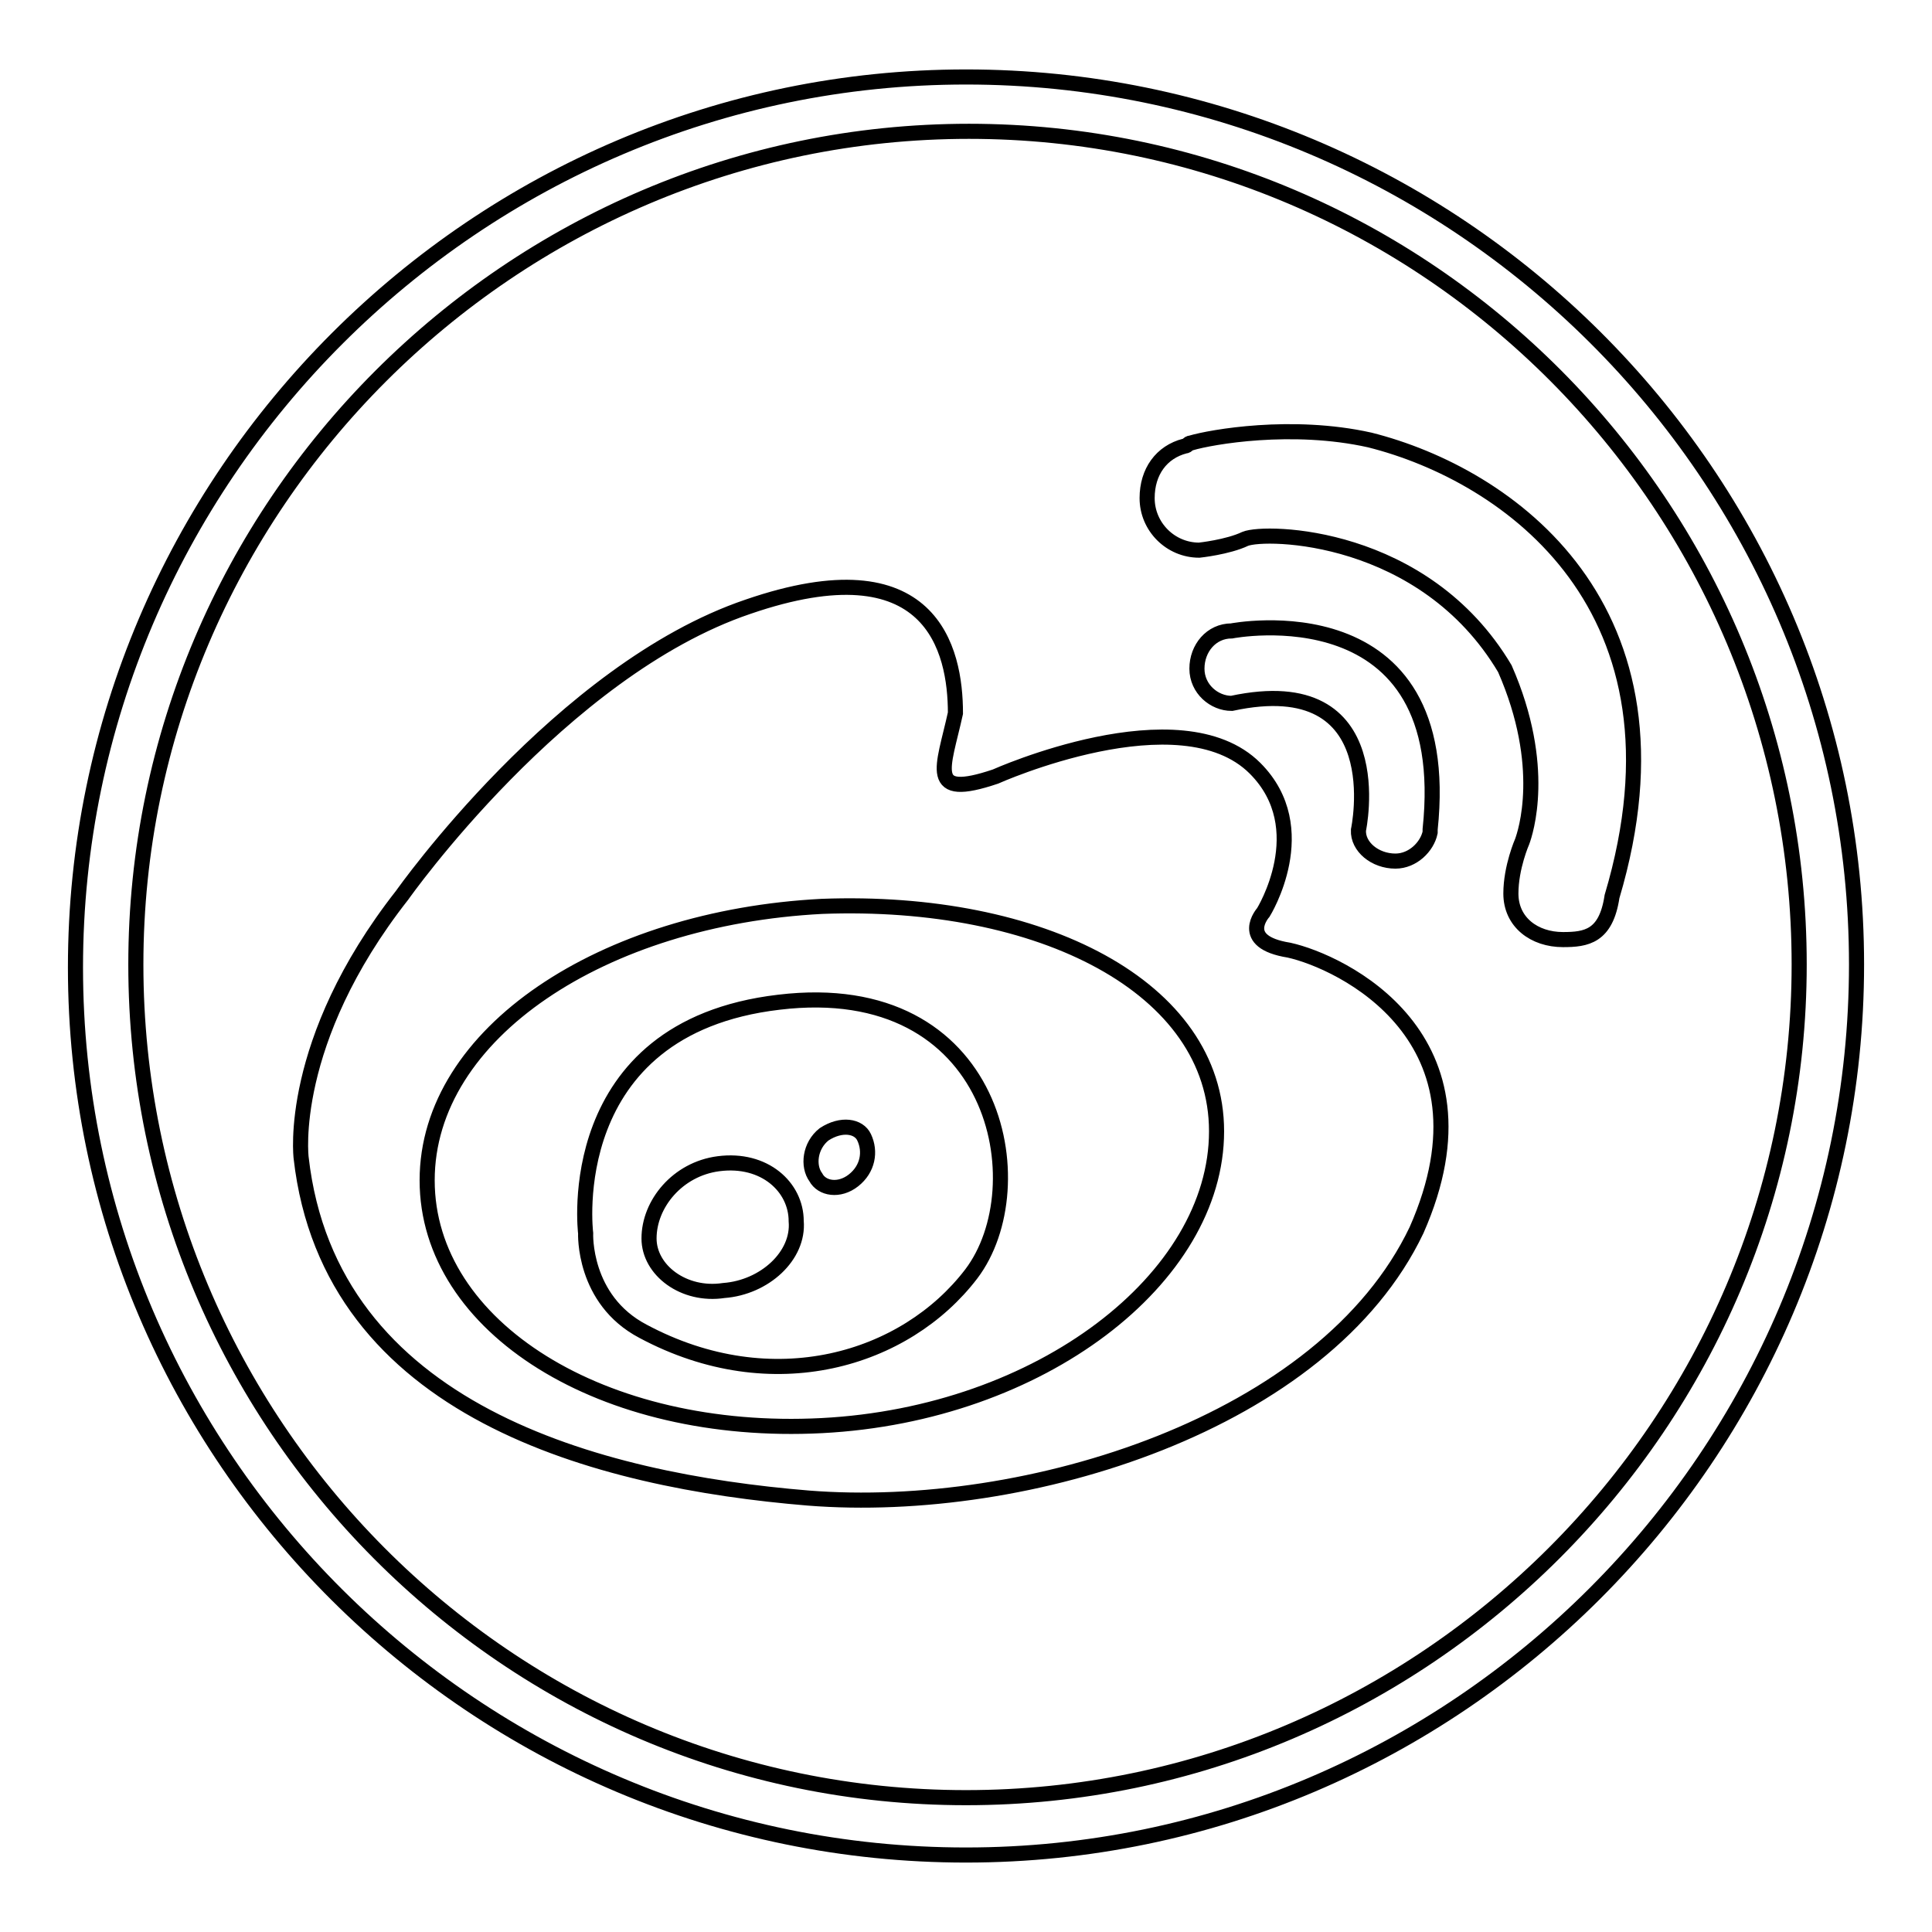 <?xml version="1.0" encoding="utf-8"?>
<!-- Svg Vector Icons : http://www.onlinewebfonts.com/icon -->
<!DOCTYPE svg PUBLIC "-//W3C//DTD SVG 1.1//EN" "http://www.w3.org/Graphics/SVG/1.1/DTD/svg11.dtd">
<svg version="1.1" xmlns="http://www.w3.org/2000/svg" xmlns:xlink="http://www.w3.org/1999/xlink" x="0px" y="0px" viewBox="0 0 256 256" enable-background="new 0 0 256 256" xml:space="preserve">
<g> <path stroke-width="2" fill-opacity="0" stroke="#000000"  d="M170.8,125.9c-6.9-1.1-3.4-5-3.4-5s6.9-11.1-1.1-19.1c-9.9-9.9-34.4,1.1-34.4,1.1c-9.2,3.1-6.9-1.1-5.3-8.4 c0-8.4-3.1-22.5-27.5-14.1c-24.8,8.4-45.8,38.2-45.8,38.2c-15.3,19.5-13.4,34.8-13.4,34.8c3.8,33.6,39.3,42.8,67.2,45.1 c29,2.3,68.4-9.9,80.6-35.5C199,137.4,177.6,127.4,170.8,125.9z M108.9,188.9c-29,1.5-52.3-13-52.3-32.5 c0-19.5,23.3-34.8,52.3-36.3c29-1.1,52.3,10.7,52.3,29.8C161.2,169.4,137.9,187.4,108.9,188.9z M103.2,132.8 c-29,3.4-25.6,30.6-25.6,30.6s-0.4,8.8,7.6,13c17.2,9.2,34.8,3.8,43.5-7.6C137.5,157.2,132.2,129.3,103.2,132.8z M95.9,171 c-5.3,0.8-9.9-2.7-9.9-6.9c0-4.6,3.8-9.2,9.2-9.9c6.1-0.8,10.3,3.1,10.3,7.6C105.9,166.4,101.3,170.6,95.9,171z M113.1,156.4 c-1.9,1.5-4.2,1.1-5-0.4c-1.1-1.5-0.8-4.2,1.1-5.7c2.3-1.5,4.6-1.1,5.3,0.4C115.4,152.6,115,154.9,113.1,156.4z M184.9,114.1 c2.3,0,4.2-1.9,4.6-3.8v-0.4c3.4-32.1-26.3-26.3-26.3-26.3c-2.7,0-4.6,2.3-4.6,5c0,2.7,2.3,4.6,4.6,4.6 c21.4-4.6,16.8,16.8,16.8,16.8C179.9,112.2,182.2,114.1,184.9,114.1z M181.5,58.3c-10.3-2.3-21-0.4-23.7,0.4 c-0.4,0-0.4,0.4-0.8,0.4l0,0c-3.1,0.8-5,3.4-5,6.9c0,3.8,3.1,6.9,6.9,6.9c0,0,3.8-0.4,6.1-1.5c2.7-1.1,23.7-0.8,34.4,17.2 c5.7,13,2.7,21.8,2.3,22.9c0,0-1.5,3.4-1.5,6.9c0,3.8,3.1,6.1,6.9,6.1c3.1,0,5.7-0.4,6.5-5.7l0,0C225,80.5,199.8,62.9,181.5,58.3z  M128,10.2c-64.9,0-118,53.1-118,118s53.1,117.6,118,117.6c64.9,0,118-53.1,118-118C246,62.9,192.9,10.2,128,10.2z M128,238.2 c-60.7,0-110-49.6-110-110.4C18,67.1,67.7,17.4,128.4,17.4c60.7,0,110,49.6,110,110.4C238.4,188.5,188.7,238.2,128,238.2z"/></g>
</svg>